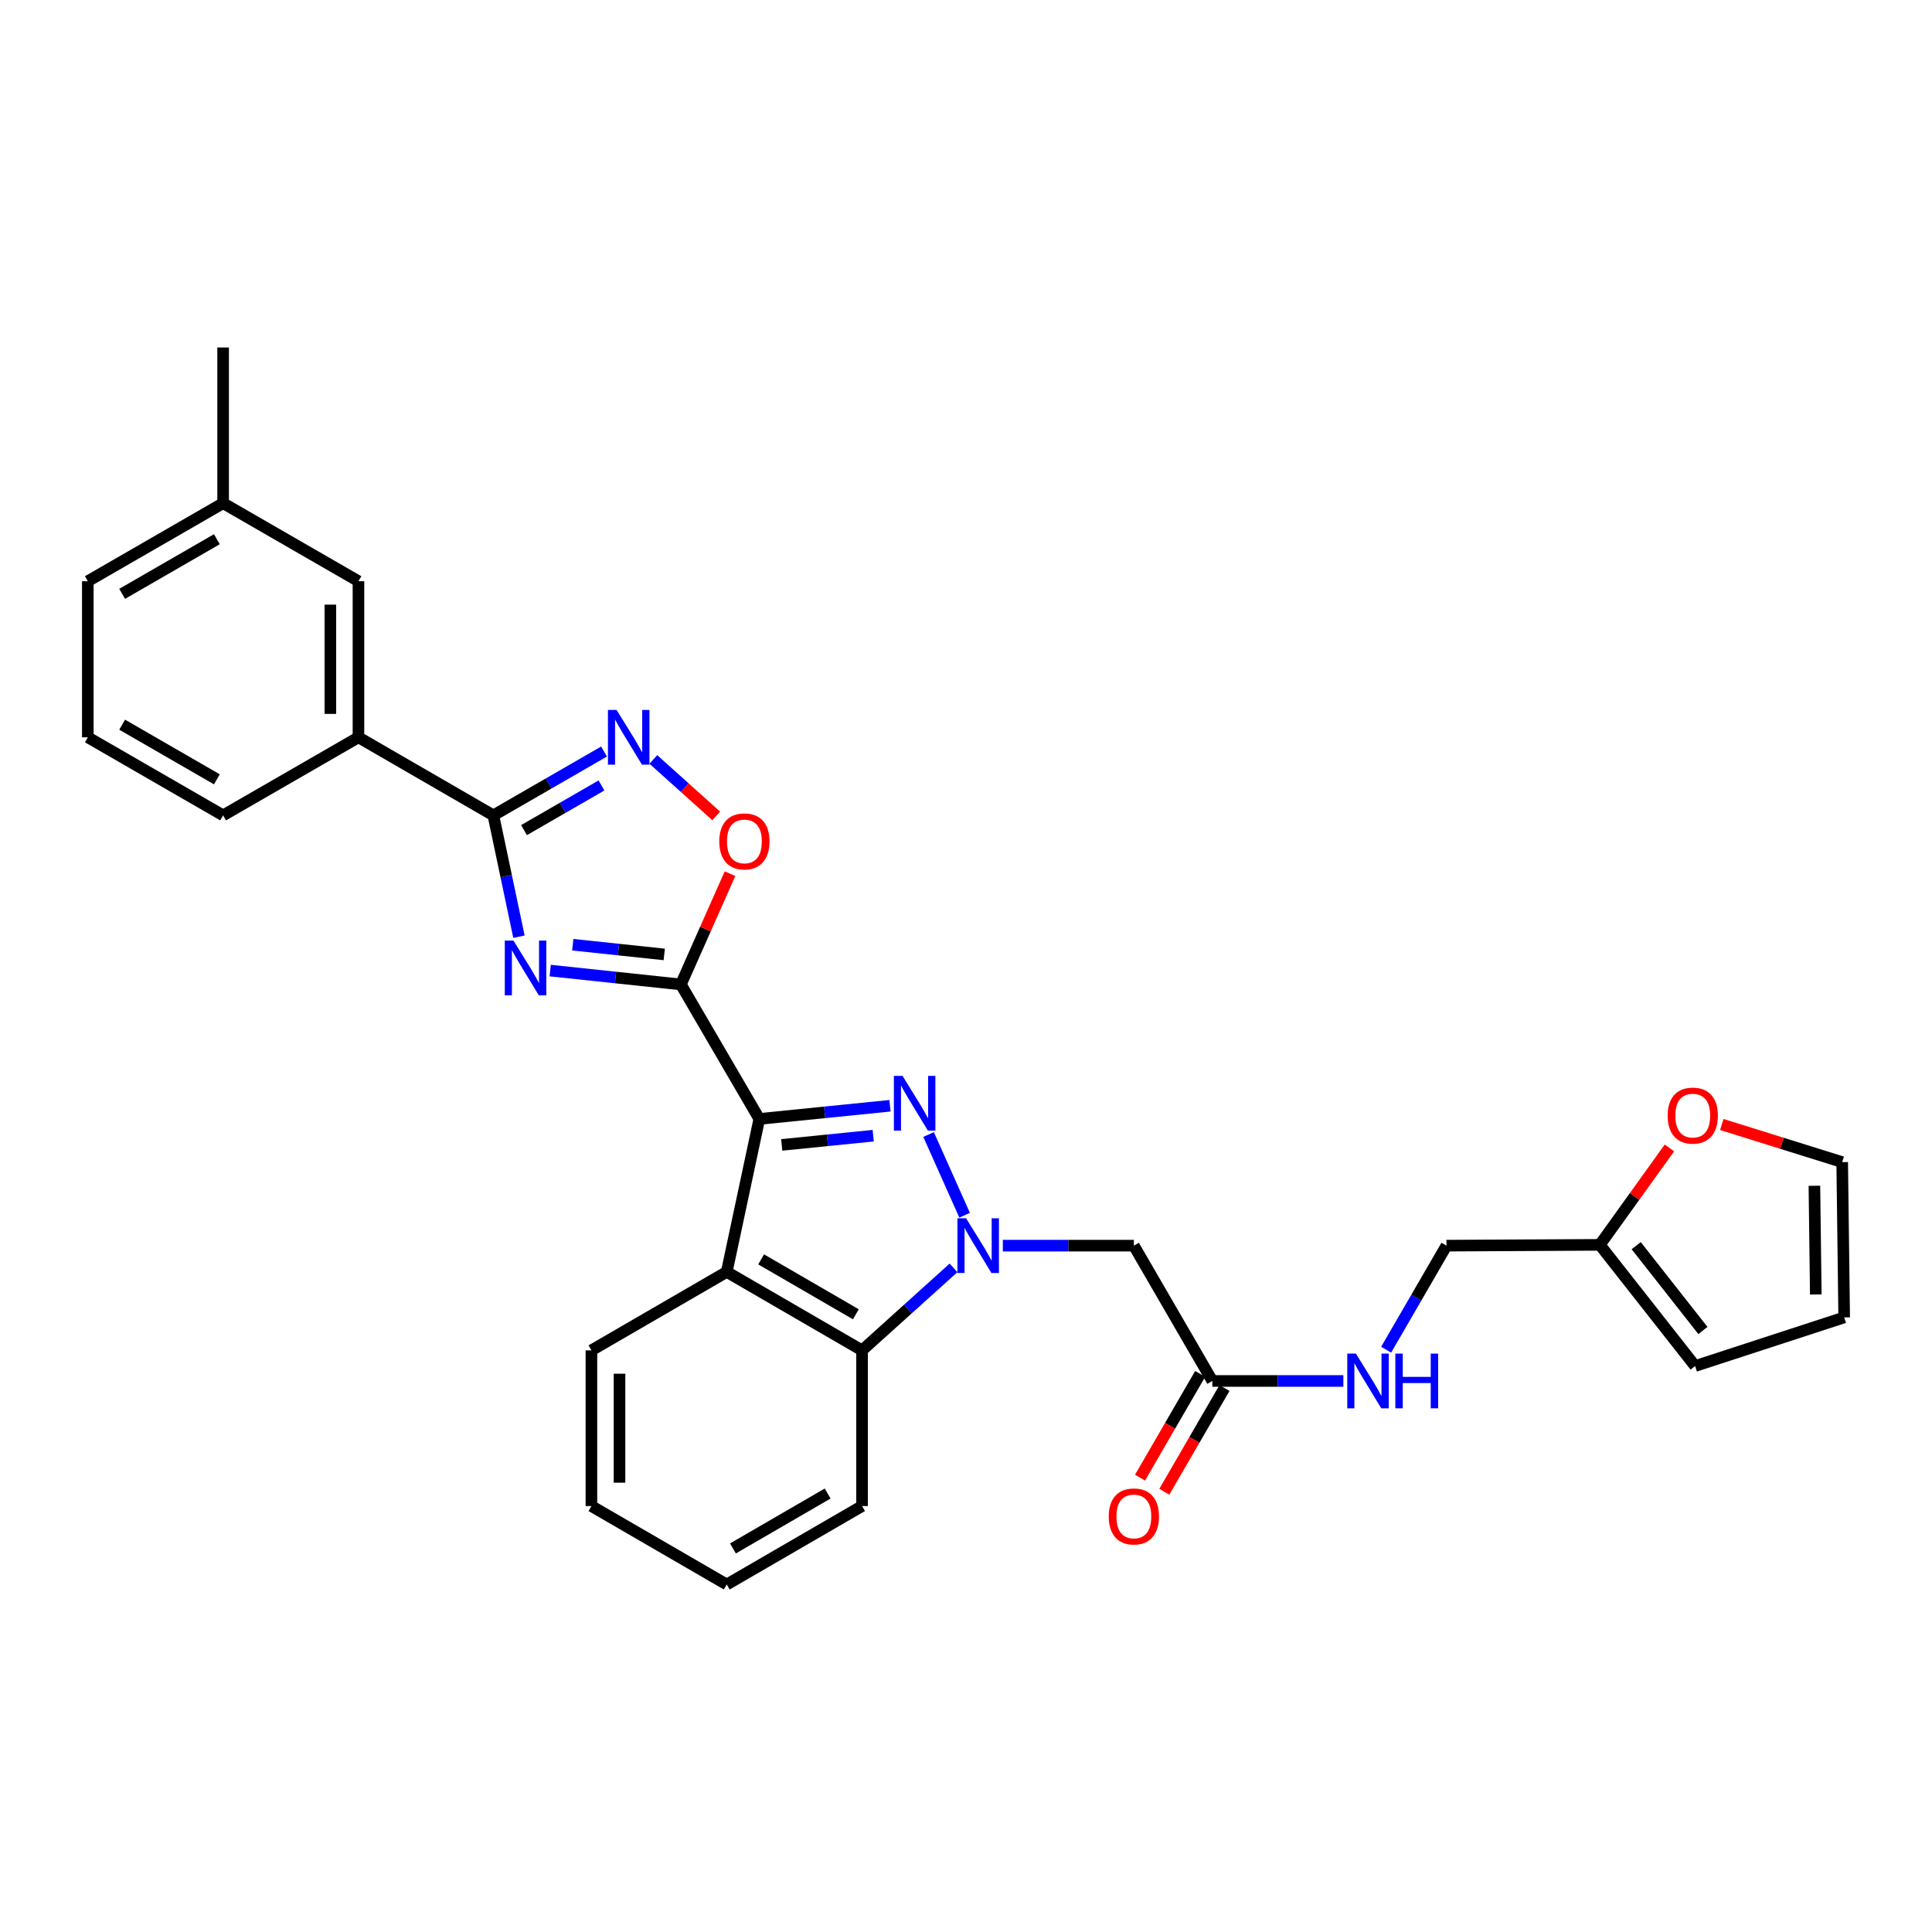 <?xml version='1.0' encoding='iso-8859-1'?>
<svg version='1.1' baseProfile='full'
              xmlns='http://www.w3.org/2000/svg'
                      xmlns:rdkit='http://www.rdkit.org/xml'
                      xmlns:xlink='http://www.w3.org/1999/xlink'
                  xml:space='preserve'
width='1000px' height='1000px' viewBox='0 0 1000 1000'>
<!-- END OF HEADER -->
<rect style='opacity:1.0;fill:#FFFFFF;stroke:none' width='1000' height='1000' x='0' y='0'> </rect>
<path class='bond-0' d='M 393.022,579.163 L 426.838,575.751' style='fill:none;fill-rule:evenodd;stroke:#000000;stroke-width:6px;stroke-linecap:butt;stroke-linejoin:miter;stroke-opacity:1' />
<path class='bond-0' d='M 426.838,575.751 L 460.653,572.339' style='fill:none;fill-rule:evenodd;stroke:#0000FF;stroke-width:6px;stroke-linecap:butt;stroke-linejoin:miter;stroke-opacity:1' />
<path class='bond-0' d='M 404.627,592.607 L 428.298,590.219' style='fill:none;fill-rule:evenodd;stroke:#000000;stroke-width:6px;stroke-linecap:butt;stroke-linejoin:miter;stroke-opacity:1' />
<path class='bond-0' d='M 428.298,590.219 L 451.968,587.831' style='fill:none;fill-rule:evenodd;stroke:#0000FF;stroke-width:6px;stroke-linecap:butt;stroke-linejoin:miter;stroke-opacity:1' />
<path class='bond-1' d='M 393.022,579.163 L 352.419,509.549' style='fill:none;fill-rule:evenodd;stroke:#000000;stroke-width:6px;stroke-linecap:butt;stroke-linejoin:miter;stroke-opacity:1' />
<path class='bond-5' d='M 393.022,579.163 L 376.162,658.334' style='fill:none;fill-rule:evenodd;stroke:#000000;stroke-width:6px;stroke-linecap:butt;stroke-linejoin:miter;stroke-opacity:1' />
<path class='bond-2' d='M 480.635,587.229 L 499.286,629.011' style='fill:none;fill-rule:evenodd;stroke:#0000FF;stroke-width:6px;stroke-linecap:butt;stroke-linejoin:miter;stroke-opacity:1' />
<path class='bond-3' d='M 352.419,509.549 L 318.6,505.957' style='fill:none;fill-rule:evenodd;stroke:#000000;stroke-width:6px;stroke-linecap:butt;stroke-linejoin:miter;stroke-opacity:1' />
<path class='bond-3' d='M 318.6,505.957 L 284.782,502.365' style='fill:none;fill-rule:evenodd;stroke:#0000FF;stroke-width:6px;stroke-linecap:butt;stroke-linejoin:miter;stroke-opacity:1' />
<path class='bond-3' d='M 343.809,494.011 L 320.136,491.497' style='fill:none;fill-rule:evenodd;stroke:#000000;stroke-width:6px;stroke-linecap:butt;stroke-linejoin:miter;stroke-opacity:1' />
<path class='bond-3' d='M 320.136,491.497 L 296.463,488.983' style='fill:none;fill-rule:evenodd;stroke:#0000FF;stroke-width:6px;stroke-linecap:butt;stroke-linejoin:miter;stroke-opacity:1' />
<path class='bond-8' d='M 352.419,509.549 L 365.136,480.882' style='fill:none;fill-rule:evenodd;stroke:#000000;stroke-width:6px;stroke-linecap:butt;stroke-linejoin:miter;stroke-opacity:1' />
<path class='bond-8' d='M 365.136,480.882 L 377.853,452.214' style='fill:none;fill-rule:evenodd;stroke:#FF0000;stroke-width:6px;stroke-linecap:butt;stroke-linejoin:miter;stroke-opacity:1' />
<path class='bond-9' d='M 519.064,644.745 L 552.975,644.745' style='fill:none;fill-rule:evenodd;stroke:#0000FF;stroke-width:6px;stroke-linecap:butt;stroke-linejoin:miter;stroke-opacity:1' />
<path class='bond-9' d='M 552.975,644.745 L 586.886,644.745' style='fill:none;fill-rule:evenodd;stroke:#000000;stroke-width:6px;stroke-linecap:butt;stroke-linejoin:miter;stroke-opacity:1' />
<path class='bond-30' d='M 493.546,656.253 L 469.871,677.599' style='fill:none;fill-rule:evenodd;stroke:#0000FF;stroke-width:6px;stroke-linecap:butt;stroke-linejoin:miter;stroke-opacity:1' />
<path class='bond-30' d='M 469.871,677.599 L 446.196,698.945' style='fill:none;fill-rule:evenodd;stroke:#000000;stroke-width:6px;stroke-linecap:butt;stroke-linejoin:miter;stroke-opacity:1' />
<path class='bond-4' d='M 268.61,484.832 L 261.99,453.432' style='fill:none;fill-rule:evenodd;stroke:#0000FF;stroke-width:6px;stroke-linecap:butt;stroke-linejoin:miter;stroke-opacity:1' />
<path class='bond-4' d='M 261.99,453.432 L 255.37,422.033' style='fill:none;fill-rule:evenodd;stroke:#000000;stroke-width:6px;stroke-linecap:butt;stroke-linejoin:miter;stroke-opacity:1' />
<path class='bond-11' d='M 255.37,422.033 L 185.538,381.632' style='fill:none;fill-rule:evenodd;stroke:#000000;stroke-width:6px;stroke-linecap:butt;stroke-linejoin:miter;stroke-opacity:1' />
<path class='bond-31' d='M 255.37,422.033 L 284.011,405.513' style='fill:none;fill-rule:evenodd;stroke:#000000;stroke-width:6px;stroke-linecap:butt;stroke-linejoin:miter;stroke-opacity:1' />
<path class='bond-31' d='M 284.011,405.513 L 312.651,388.993' style='fill:none;fill-rule:evenodd;stroke:#0000FF;stroke-width:6px;stroke-linecap:butt;stroke-linejoin:miter;stroke-opacity:1' />
<path class='bond-31' d='M 271.228,429.673 L 291.276,418.109' style='fill:none;fill-rule:evenodd;stroke:#000000;stroke-width:6px;stroke-linecap:butt;stroke-linejoin:miter;stroke-opacity:1' />
<path class='bond-31' d='M 291.276,418.109 L 311.324,406.545' style='fill:none;fill-rule:evenodd;stroke:#0000FF;stroke-width:6px;stroke-linecap:butt;stroke-linejoin:miter;stroke-opacity:1' />
<path class='bond-7' d='M 376.162,658.334 L 446.196,698.945' style='fill:none;fill-rule:evenodd;stroke:#000000;stroke-width:6px;stroke-linecap:butt;stroke-linejoin:miter;stroke-opacity:1' />
<path class='bond-7' d='M 393.962,651.846 L 442.986,680.274' style='fill:none;fill-rule:evenodd;stroke:#000000;stroke-width:6px;stroke-linecap:butt;stroke-linejoin:miter;stroke-opacity:1' />
<path class='bond-21' d='M 376.162,658.334 L 306.12,698.945' style='fill:none;fill-rule:evenodd;stroke:#000000;stroke-width:6px;stroke-linecap:butt;stroke-linejoin:miter;stroke-opacity:1' />
<path class='bond-6' d='M 338.165,393.087 L 354.44,407.707' style='fill:none;fill-rule:evenodd;stroke:#0000FF;stroke-width:6px;stroke-linecap:butt;stroke-linejoin:miter;stroke-opacity:1' />
<path class='bond-6' d='M 354.44,407.707 L 370.715,422.327' style='fill:none;fill-rule:evenodd;stroke:#FF0000;stroke-width:6px;stroke-linecap:butt;stroke-linejoin:miter;stroke-opacity:1' />
<path class='bond-23' d='M 446.196,698.945 L 446.196,779.529' style='fill:none;fill-rule:evenodd;stroke:#000000;stroke-width:6px;stroke-linecap:butt;stroke-linejoin:miter;stroke-opacity:1' />
<path class='bond-10' d='M 586.886,644.745 L 627.497,714.787' style='fill:none;fill-rule:evenodd;stroke:#000000;stroke-width:6px;stroke-linecap:butt;stroke-linejoin:miter;stroke-opacity:1' />
<path class='bond-14' d='M 627.497,714.787 L 661.412,714.787' style='fill:none;fill-rule:evenodd;stroke:#000000;stroke-width:6px;stroke-linecap:butt;stroke-linejoin:miter;stroke-opacity:1' />
<path class='bond-14' d='M 661.412,714.787 L 695.327,714.787' style='fill:none;fill-rule:evenodd;stroke:#0000FF;stroke-width:6px;stroke-linecap:butt;stroke-linejoin:miter;stroke-opacity:1' />
<path class='bond-18' d='M 621.207,711.14 L 605.64,737.989' style='fill:none;fill-rule:evenodd;stroke:#000000;stroke-width:6px;stroke-linecap:butt;stroke-linejoin:miter;stroke-opacity:1' />
<path class='bond-18' d='M 605.64,737.989 L 590.073,764.838' style='fill:none;fill-rule:evenodd;stroke:#FF0000;stroke-width:6px;stroke-linecap:butt;stroke-linejoin:miter;stroke-opacity:1' />
<path class='bond-18' d='M 633.787,718.434 L 618.22,745.283' style='fill:none;fill-rule:evenodd;stroke:#000000;stroke-width:6px;stroke-linecap:butt;stroke-linejoin:miter;stroke-opacity:1' />
<path class='bond-18' d='M 618.22,745.283 L 602.652,772.132' style='fill:none;fill-rule:evenodd;stroke:#FF0000;stroke-width:6px;stroke-linecap:butt;stroke-linejoin:miter;stroke-opacity:1' />
<path class='bond-15' d='M 185.538,381.632 L 185.538,300.837' style='fill:none;fill-rule:evenodd;stroke:#000000;stroke-width:6px;stroke-linecap:butt;stroke-linejoin:miter;stroke-opacity:1' />
<path class='bond-15' d='M 170.997,369.512 L 170.997,312.956' style='fill:none;fill-rule:evenodd;stroke:#000000;stroke-width:6px;stroke-linecap:butt;stroke-linejoin:miter;stroke-opacity:1' />
<path class='bond-24' d='M 185.538,381.632 L 115.488,422.033' style='fill:none;fill-rule:evenodd;stroke:#000000;stroke-width:6px;stroke-linecap:butt;stroke-linejoin:miter;stroke-opacity:1' />
<path class='bond-12' d='M 828.066,644.333 L 748.693,644.745' style='fill:none;fill-rule:evenodd;stroke:#000000;stroke-width:6px;stroke-linecap:butt;stroke-linejoin:miter;stroke-opacity:1' />
<path class='bond-13' d='M 828.066,644.333 L 846.08,619.25' style='fill:none;fill-rule:evenodd;stroke:#000000;stroke-width:6px;stroke-linecap:butt;stroke-linejoin:miter;stroke-opacity:1' />
<path class='bond-13' d='M 846.08,619.25 L 864.094,594.167' style='fill:none;fill-rule:evenodd;stroke:#FF0000;stroke-width:6px;stroke-linecap:butt;stroke-linejoin:miter;stroke-opacity:1' />
<path class='bond-16' d='M 828.066,644.333 L 877.386,707.056' style='fill:none;fill-rule:evenodd;stroke:#000000;stroke-width:6px;stroke-linecap:butt;stroke-linejoin:miter;stroke-opacity:1' />
<path class='bond-16' d='M 846.895,644.753 L 881.419,688.659' style='fill:none;fill-rule:evenodd;stroke:#000000;stroke-width:6px;stroke-linecap:butt;stroke-linejoin:miter;stroke-opacity:1' />
<path class='bond-17' d='M 891.2,582.039 L 922.36,591.774' style='fill:none;fill-rule:evenodd;stroke:#FF0000;stroke-width:6px;stroke-linecap:butt;stroke-linejoin:miter;stroke-opacity:1' />
<path class='bond-17' d='M 922.36,591.774 L 953.519,601.508' style='fill:none;fill-rule:evenodd;stroke:#000000;stroke-width:6px;stroke-linecap:butt;stroke-linejoin:miter;stroke-opacity:1' />
<path class='bond-20' d='M 717.466,698.603 L 733.079,671.674' style='fill:none;fill-rule:evenodd;stroke:#0000FF;stroke-width:6px;stroke-linecap:butt;stroke-linejoin:miter;stroke-opacity:1' />
<path class='bond-20' d='M 733.079,671.674 L 748.693,644.745' style='fill:none;fill-rule:evenodd;stroke:#000000;stroke-width:6px;stroke-linecap:butt;stroke-linejoin:miter;stroke-opacity:1' />
<path class='bond-22' d='M 185.538,300.837 L 115.488,260.444' style='fill:none;fill-rule:evenodd;stroke:#000000;stroke-width:6px;stroke-linecap:butt;stroke-linejoin:miter;stroke-opacity:1' />
<path class='bond-19' d='M 877.386,707.056 L 954.545,681.891' style='fill:none;fill-rule:evenodd;stroke:#000000;stroke-width:6px;stroke-linecap:butt;stroke-linejoin:miter;stroke-opacity:1' />
<path class='bond-34' d='M 953.519,601.508 L 954.545,681.891' style='fill:none;fill-rule:evenodd;stroke:#000000;stroke-width:6px;stroke-linecap:butt;stroke-linejoin:miter;stroke-opacity:1' />
<path class='bond-34' d='M 939.133,613.751 L 939.851,670.019' style='fill:none;fill-rule:evenodd;stroke:#000000;stroke-width:6px;stroke-linecap:butt;stroke-linejoin:miter;stroke-opacity:1' />
<path class='bond-28' d='M 306.12,698.945 L 306.12,779.529' style='fill:none;fill-rule:evenodd;stroke:#000000;stroke-width:6px;stroke-linecap:butt;stroke-linejoin:miter;stroke-opacity:1' />
<path class='bond-28' d='M 320.662,711.033 L 320.662,767.442' style='fill:none;fill-rule:evenodd;stroke:#000000;stroke-width:6px;stroke-linecap:butt;stroke-linejoin:miter;stroke-opacity:1' />
<path class='bond-27' d='M 115.488,260.444 L 115.488,179.859' style='fill:none;fill-rule:evenodd;stroke:#000000;stroke-width:6px;stroke-linecap:butt;stroke-linejoin:miter;stroke-opacity:1' />
<path class='bond-33' d='M 115.488,260.444 L 45.455,300.837' style='fill:none;fill-rule:evenodd;stroke:#000000;stroke-width:6px;stroke-linecap:butt;stroke-linejoin:miter;stroke-opacity:1' />
<path class='bond-33' d='M 112.249,279.099 L 63.225,307.375' style='fill:none;fill-rule:evenodd;stroke:#000000;stroke-width:6px;stroke-linecap:butt;stroke-linejoin:miter;stroke-opacity:1' />
<path class='bond-32' d='M 446.196,779.529 L 376.162,820.141' style='fill:none;fill-rule:evenodd;stroke:#000000;stroke-width:6px;stroke-linecap:butt;stroke-linejoin:miter;stroke-opacity:1' />
<path class='bond-32' d='M 428.396,773.042 L 379.373,801.47' style='fill:none;fill-rule:evenodd;stroke:#000000;stroke-width:6px;stroke-linecap:butt;stroke-linejoin:miter;stroke-opacity:1' />
<path class='bond-25' d='M 115.488,422.033 L 45.455,381.632' style='fill:none;fill-rule:evenodd;stroke:#000000;stroke-width:6px;stroke-linecap:butt;stroke-linejoin:miter;stroke-opacity:1' />
<path class='bond-25' d='M 112.25,403.377 L 63.226,375.096' style='fill:none;fill-rule:evenodd;stroke:#000000;stroke-width:6px;stroke-linecap:butt;stroke-linejoin:miter;stroke-opacity:1' />
<path class='bond-26' d='M 45.455,381.632 L 45.455,300.837' style='fill:none;fill-rule:evenodd;stroke:#000000;stroke-width:6px;stroke-linecap:butt;stroke-linejoin:miter;stroke-opacity:1' />
<path class='bond-29' d='M 306.12,779.529 L 376.162,820.141' style='fill:none;fill-rule:evenodd;stroke:#000000;stroke-width:6px;stroke-linecap:butt;stroke-linejoin:miter;stroke-opacity:1' />
<path  class='atom-1' d='M 467.153 556.892
L 476.433 571.892
Q 477.353 573.372, 478.833 576.052
Q 480.313 578.732, 480.393 578.892
L 480.393 556.892
L 484.153 556.892
L 484.153 585.212
L 480.273 585.212
L 470.313 568.812
Q 469.153 566.892, 467.913 564.692
Q 466.713 562.492, 466.353 561.812
L 466.353 585.212
L 462.673 585.212
L 462.673 556.892
L 467.153 556.892
' fill='#0000FF'/>
<path  class='atom-3' d='M 500.049 630.585
L 509.329 645.585
Q 510.249 647.065, 511.729 649.745
Q 513.209 652.425, 513.289 652.585
L 513.289 630.585
L 517.049 630.585
L 517.049 658.905
L 513.169 658.905
L 503.209 642.505
Q 502.049 640.585, 500.809 638.385
Q 499.609 636.185, 499.249 635.505
L 499.249 658.905
L 495.569 658.905
L 495.569 630.585
L 500.049 630.585
' fill='#0000FF'/>
<path  class='atom-4' d='M 265.76 486.85
L 275.04 501.85
Q 275.96 503.33, 277.44 506.01
Q 278.92 508.69, 279 508.85
L 279 486.85
L 282.76 486.85
L 282.76 515.17
L 278.88 515.17
L 268.92 498.77
Q 267.76 496.85, 266.52 494.65
Q 265.32 492.45, 264.96 491.77
L 264.96 515.17
L 261.28 515.17
L 261.28 486.85
L 265.76 486.85
' fill='#0000FF'/>
<path  class='atom-7' d='M 319.152 367.472
L 328.432 382.472
Q 329.352 383.952, 330.832 386.632
Q 332.312 389.312, 332.392 389.472
L 332.392 367.472
L 336.152 367.472
L 336.152 395.792
L 332.272 395.792
L 322.312 379.392
Q 321.152 377.472, 319.912 375.272
Q 318.712 373.072, 318.352 372.392
L 318.352 395.792
L 314.672 395.792
L 314.672 367.472
L 319.152 367.472
' fill='#0000FF'/>
<path  class='atom-9' d='M 372.299 435.507
Q 372.299 428.707, 375.659 424.907
Q 379.019 421.107, 385.299 421.107
Q 391.579 421.107, 394.939 424.907
Q 398.299 428.707, 398.299 435.507
Q 398.299 442.387, 394.899 446.307
Q 391.499 450.187, 385.299 450.187
Q 379.059 450.187, 375.659 446.307
Q 372.299 442.427, 372.299 435.507
M 385.299 446.987
Q 389.619 446.987, 391.939 444.107
Q 394.299 441.187, 394.299 435.507
Q 394.299 429.947, 391.939 427.147
Q 389.619 424.307, 385.299 424.307
Q 380.979 424.307, 378.619 427.107
Q 376.299 429.907, 376.299 435.507
Q 376.299 441.227, 378.619 444.107
Q 380.979 446.987, 385.299 446.987
' fill='#FF0000'/>
<path  class='atom-14' d='M 863.174 577.425
Q 863.174 570.625, 866.534 566.825
Q 869.894 563.025, 876.174 563.025
Q 882.454 563.025, 885.814 566.825
Q 889.174 570.625, 889.174 577.425
Q 889.174 584.305, 885.774 588.225
Q 882.374 592.105, 876.174 592.105
Q 869.934 592.105, 866.534 588.225
Q 863.174 584.345, 863.174 577.425
M 876.174 588.905
Q 880.494 588.905, 882.814 586.025
Q 885.174 583.105, 885.174 577.425
Q 885.174 571.865, 882.814 569.065
Q 880.494 566.225, 876.174 566.225
Q 871.854 566.225, 869.494 569.025
Q 867.174 571.825, 867.174 577.425
Q 867.174 583.145, 869.494 586.025
Q 871.854 588.905, 876.174 588.905
' fill='#FF0000'/>
<path  class='atom-15' d='M 701.822 700.627
L 711.102 715.627
Q 712.022 717.107, 713.502 719.787
Q 714.982 722.467, 715.062 722.627
L 715.062 700.627
L 718.822 700.627
L 718.822 728.947
L 714.942 728.947
L 704.982 712.547
Q 703.822 710.627, 702.582 708.427
Q 701.382 706.227, 701.022 705.547
L 701.022 728.947
L 697.342 728.947
L 697.342 700.627
L 701.822 700.627
' fill='#0000FF'/>
<path  class='atom-15' d='M 722.222 700.627
L 726.062 700.627
L 726.062 712.667
L 740.542 712.667
L 740.542 700.627
L 744.382 700.627
L 744.382 728.947
L 740.542 728.947
L 740.542 715.867
L 726.062 715.867
L 726.062 728.947
L 722.222 728.947
L 722.222 700.627
' fill='#0000FF'/>
<path  class='atom-19' d='M 573.886 784.909
Q 573.886 778.109, 577.246 774.309
Q 580.606 770.509, 586.886 770.509
Q 593.166 770.509, 596.526 774.309
Q 599.886 778.109, 599.886 784.909
Q 599.886 791.789, 596.486 795.709
Q 593.086 799.589, 586.886 799.589
Q 580.646 799.589, 577.246 795.709
Q 573.886 791.829, 573.886 784.909
M 586.886 796.389
Q 591.206 796.389, 593.526 793.509
Q 595.886 790.589, 595.886 784.909
Q 595.886 779.349, 593.526 776.549
Q 591.206 773.709, 586.886 773.709
Q 582.566 773.709, 580.206 776.509
Q 577.886 779.309, 577.886 784.909
Q 577.886 790.629, 580.206 793.509
Q 582.566 796.389, 586.886 796.389
' fill='#FF0000'/>
</svg>
